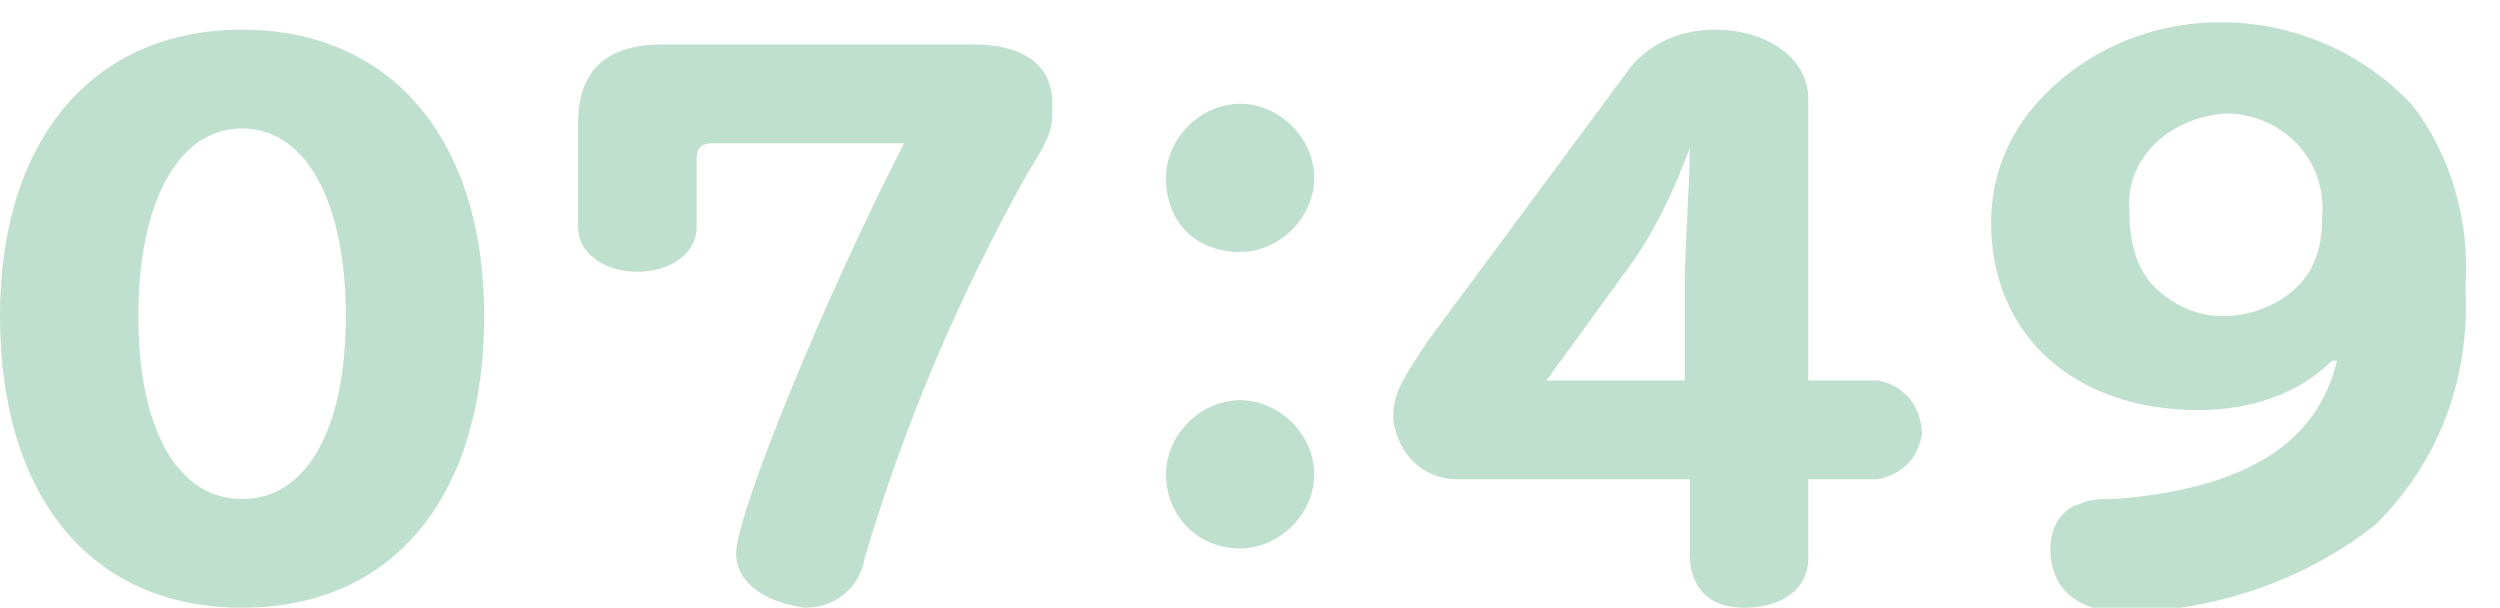 <?xml version="1.0" encoding="utf-8"?>
<!-- Generator: Adobe Illustrator 25.3.1, SVG Export Plug-In . SVG Version: 6.00 Build 0)  -->
<svg version="1.1" id="レイヤー_5" xmlns="http://www.w3.org/2000/svg" xmlns:xlink="http://www.w3.org/1999/xlink" x="0px"
	 y="0px" width="50.6px" height="12.3px" viewBox="0 0 50.6 12.3" style="enable-background:new 0 0 50.6 12.3;"
	 xml:space="preserve">
<style type="text/css">
	.st0{fill:#BFDFCF;}
</style>
<path id="合体_129" class="st0" d="M41.5,11.1c0-0.4,0.2-0.8,0.6-0.9c0.2-0.1,0.4-0.1,0.7-0.1c2.6-0.2,4.1-1.1,4.5-2.8h-0.1
	c-0.7,0.7-1.7,1-2.7,1c-2.5,0-4.2-1.5-4.2-3.8c0-1,0.4-1.9,1.1-2.6c2-2,5.3-1.9,7.3,0.1c0,0,0.1,0.1,0.1,0.1c0.8,1,1.2,2.4,1.1,3.7
	c0.1,1.8-0.5,3.5-1.8,4.8c-1.5,1.2-3.4,1.8-5.3,1.8C42,12.3,41.5,11.9,41.5,11.1z M43.1,4.3c0,0.5,0.1,1.1,0.5,1.5
	c0.4,0.4,0.9,0.6,1.4,0.6c0.5,0,1.1-0.2,1.5-0.6c0.4-0.4,0.5-0.9,0.5-1.4c0.1-1.1-0.7-2-1.8-2.1c-0.1,0-0.2,0-0.2,0
	C43.9,2.4,43,3.2,43.1,4.3C43.1,4.3,43.1,4.3,43.1,4.3z M0,6.4c0-3.6,1.9-5.8,4.9-5.8s4.9,2.2,4.9,5.8S8,12.3,4.9,12.3S0,10,0,6.4
	L0,6.4z M2.8,6.4c0,2.3,0.8,3.7,2.1,3.7S7,8.7,7,6.4c0-2.3-0.8-3.8-2.1-3.8S2.8,4.1,2.8,6.4z M34.2,11.2V9.7h-4.7
	c-0.7,0-1.2-0.5-1.3-1.2c0,0,0,0,0,0c0-0.5,0.1-0.7,0.7-1.6l4-5.4c0.4-0.6,1.1-0.9,1.8-0.9c1.1,0,1.9,0.6,1.9,1.4v5.7h1.4
	c0.6,0.1,0.9,0.6,0.9,1.1c-0.1,0.5-0.4,0.8-0.9,0.9h-1.4v1.6c0,0.6-0.5,1-1.3,1S34.2,11.8,34.2,11.2L34.2,11.2z M32.9,5.5l-1.6,2.2
	h2.8v-2c0-0.6,0.1-2,0.1-2.7h0C33.9,3.8,33.5,4.7,32.9,5.5L32.9,5.5z M14.9,11.2c0-0.8,1.8-5.2,3.4-8.3h-3.9c-0.2,0-0.3,0.1-0.3,0.3
	v1.4c0,0.5-0.5,0.9-1.2,0.9c-0.7,0-1.2-0.4-1.2-0.9V2.5c0-1.1,0.6-1.6,1.7-1.6h6.3c1,0,1.6,0.4,1.6,1.2c0,0.5,0,0.6-0.5,1.4
	c-1.4,2.5-2.5,5.1-3.3,7.8c-0.1,0.6-0.6,1-1.2,1C15.5,12.2,14.9,11.8,14.9,11.2L14.9,11.2z M23.6,9.6c0-0.8,0.7-1.5,1.5-1.5h0
	c0.8,0,1.5,0.7,1.5,1.5c0,0.8-0.7,1.5-1.5,1.5c0,0,0,0,0,0h0C24.2,11.1,23.6,10.4,23.6,9.6z M23.6,3.6c0-0.8,0.7-1.5,1.5-1.5
	c0,0,0,0,0,0h0c0.8,0,1.5,0.7,1.5,1.5c0,0.8-0.7,1.5-1.5,1.5h0C24.2,5.1,23.6,4.5,23.6,3.6z"/>
</svg>
